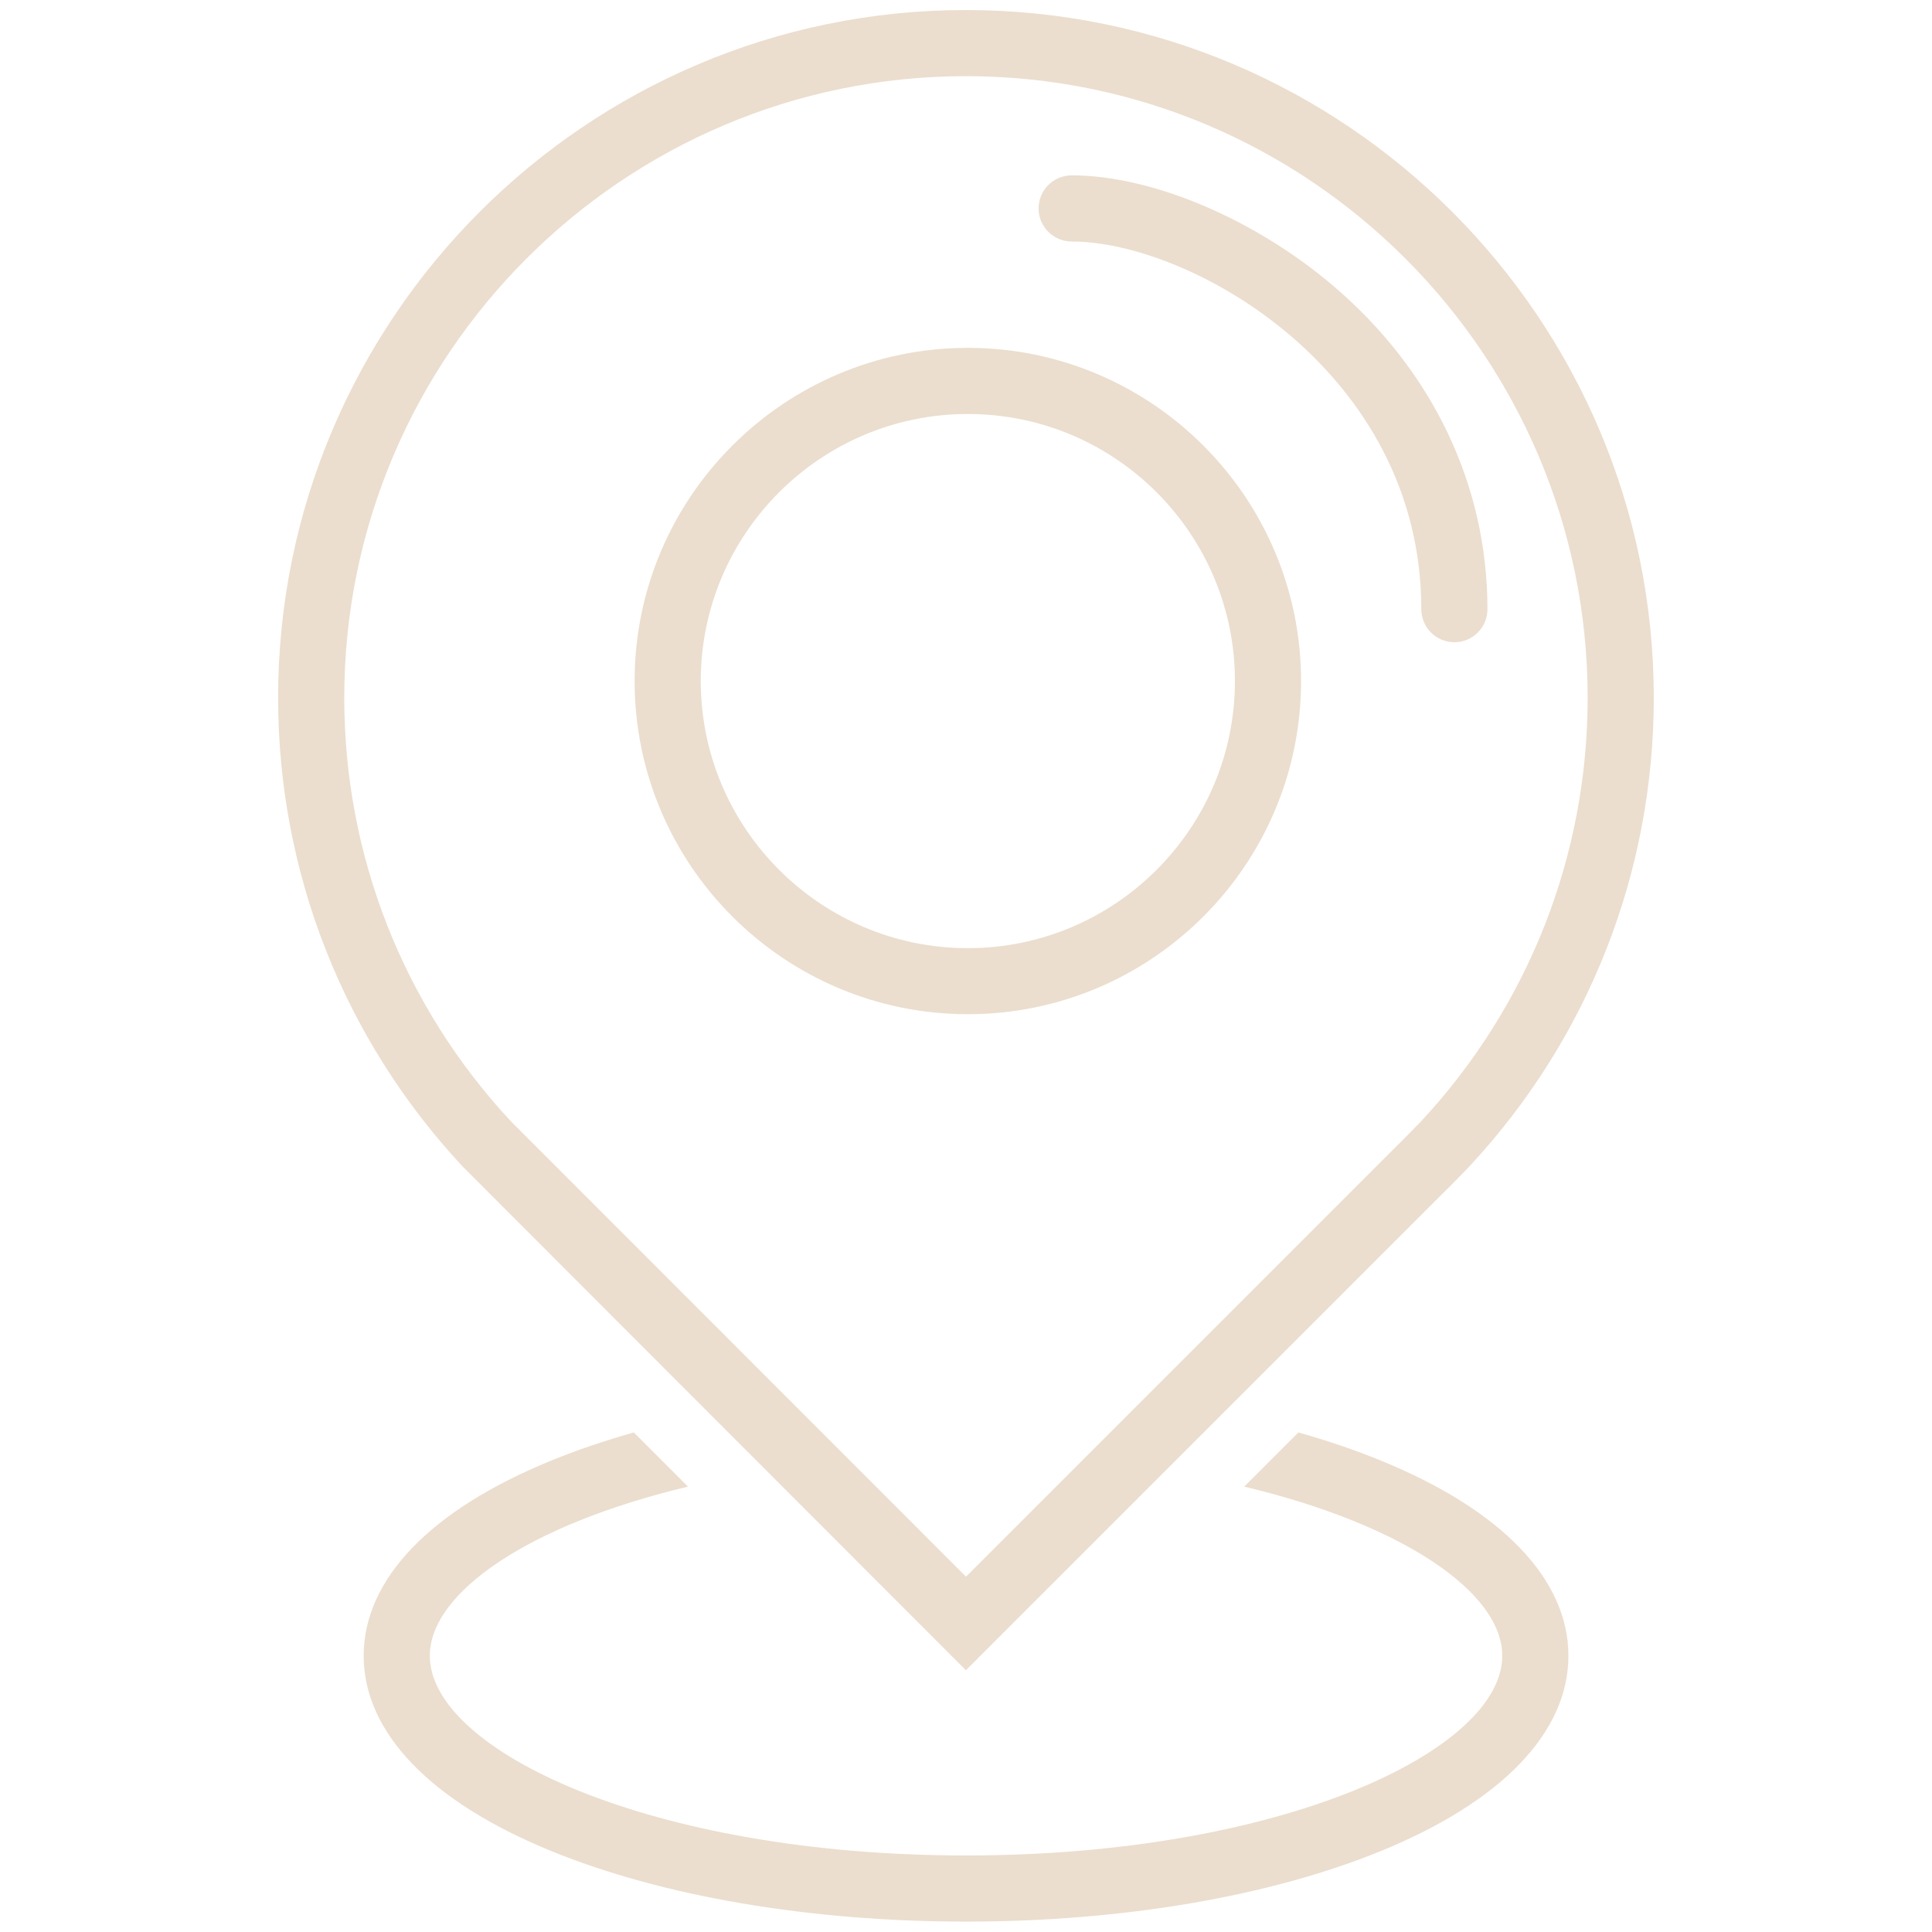 <svg width="21" height="21" viewBox="0 0 21 21" fill="none" xmlns="http://www.w3.org/2000/svg">
<path d="M10.499 18.155L15.65 13.004C15.746 12.912 15.955 12.696 15.964 12.687L15.968 12.682C17.263 11.294 17.976 9.484 17.976 7.585C17.976 3.463 14.622 0.109 10.499 0.109C6.377 0.109 3.023 3.463 3.023 7.585C3.023 9.484 3.736 11.294 5.031 12.682L10.499 18.155ZM10.499 0.828C14.225 0.828 17.257 3.86 17.257 7.585C17.257 9.3 16.613 10.935 15.445 12.19C15.384 12.252 15.22 12.421 15.152 12.486L10.5 17.138L5.552 12.187C4.385 10.933 3.742 9.299 3.742 7.585C3.742 3.86 6.774 0.828 10.499 0.828Z" fill="#EBDECE"/>
<path d="M11.649 2.625C12.939 2.625 15.449 4.036 15.449 6.622C15.449 6.82 15.61 6.981 15.809 6.981C16.007 6.981 16.168 6.82 16.168 6.622C16.168 5.276 15.573 4.028 14.493 3.108C13.636 2.378 12.52 1.906 11.649 1.906C11.45 1.906 11.289 2.067 11.289 2.266C11.289 2.464 11.45 2.625 11.649 2.625Z" fill="#EBDECE"/>
<path d="M15.012 15.877C14.732 15.762 14.431 15.66 14.113 15.57L13.524 16.159C15.259 16.573 16.329 17.312 16.329 17.998C16.329 19.024 13.936 20.168 10.501 20.168C7.066 20.168 4.672 19.024 4.672 17.998C4.672 17.312 5.742 16.573 7.478 16.159L6.889 15.57C6.571 15.66 6.269 15.762 5.989 15.877C4.676 16.413 3.953 17.167 3.953 17.998C3.953 18.829 4.676 19.582 5.989 20.119C7.2 20.614 8.802 20.887 10.501 20.887C12.199 20.887 13.801 20.614 15.012 20.119C16.325 19.582 17.048 18.829 17.048 17.998C17.048 17.167 16.325 16.413 15.012 15.877Z" fill="#EBDECE"/>
<path d="M10.52 11.024C8.523 11.024 6.898 9.4 6.898 7.403C6.898 5.406 8.523 3.781 10.52 3.781C12.517 3.781 14.142 5.406 14.142 7.403C14.142 9.4 12.517 11.024 10.52 11.024ZM10.52 4.5C8.92 4.5 7.617 5.802 7.617 7.403C7.617 9.003 8.92 10.306 10.52 10.306C12.121 10.306 13.423 9.003 13.423 7.403C13.423 5.802 12.121 4.5 10.52 4.5Z" fill="#EBDECE"/>
</svg>
